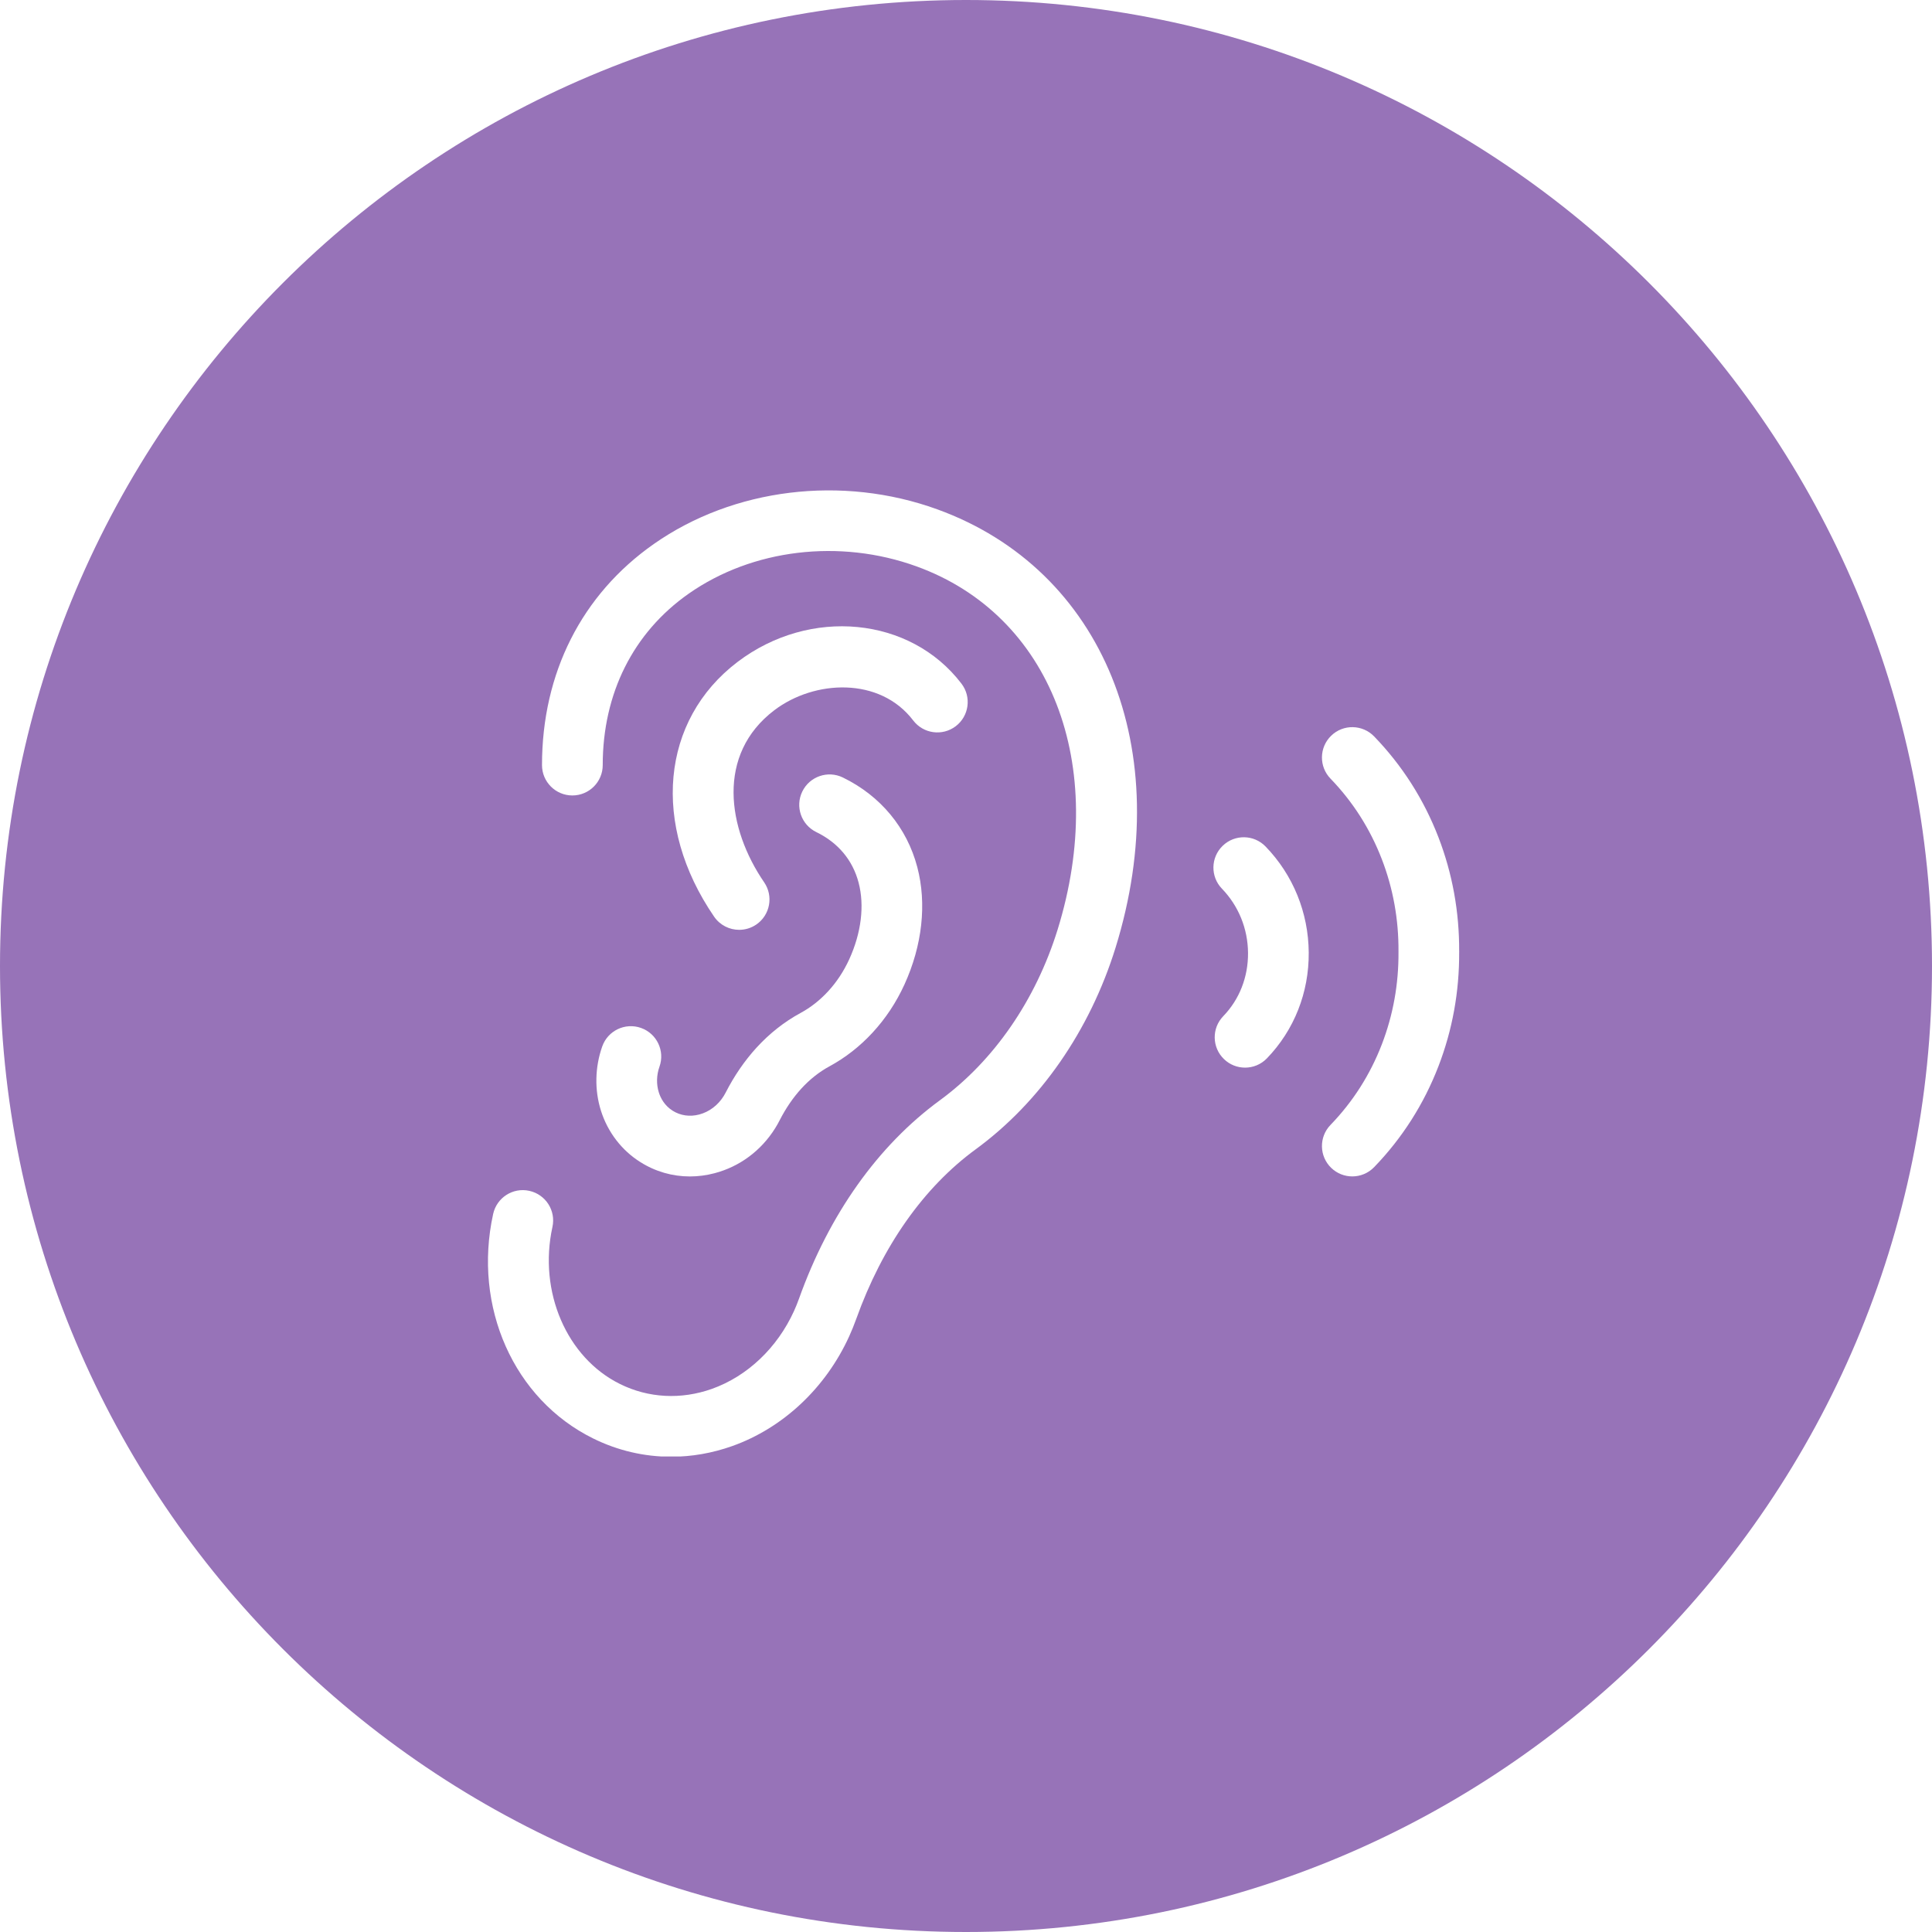 <?xml version="1.0" encoding="UTF-8"?>
<svg xmlns="http://www.w3.org/2000/svg" xmlns:xlink="http://www.w3.org/1999/xlink" width="500" zoomAndPan="magnify" viewBox="0 0 375 375" height="500" preserveAspectRatio="xMidYMid meet" version="1.0">
  <defs>
    <clipPath id="6aaafc609e">
      <path d="M 187.5 0 C 83.945 0 0 83.945 0 187.5 C 0 291.055 83.945 375 187.5 375 C 291.055 375 375 291.055 375 187.5 C 375 83.945 291.055 0 187.5 0 Z M 187.5 0 " clip-rule="nonzero"></path>
    </clipPath>
    <clipPath id="ad614f0c94">
      <path d="M 0 0 L 375 0 L 375 375 L 0 375 Z M 0 0 " clip-rule="nonzero"></path>
    </clipPath>
    <clipPath id="06ff4d3dfc">
      <path d="M 187.5 0 C 83.945 0 0 83.945 0 187.5 C 0 291.055 83.945 375 187.5 375 C 291.055 375 375 291.055 375 187.5 C 375 83.945 291.055 0 187.5 0 Z M 187.5 0 " clip-rule="nonzero"></path>
    </clipPath>
    <clipPath id="23204e4eee">
      <rect x="0" width="375" y="0" height="375"></rect>
    </clipPath>
    <clipPath id="3c654c4937">
      <path d="M 94 95 L 221 95 L 221 282.703 L 94 282.703 Z M 94 95 " clip-rule="nonzero"></path>
    </clipPath>
    <clipPath id="60c2f37451">
      <path d="M 256 141 L 283.484 141 L 283.484 229 L 256 229 Z M 256 141 " clip-rule="nonzero"></path>
    </clipPath>
  </defs>
  <rect x="-37.5" width="450" fill="#ffffff" y="-37.5" height="450" fill-opacity="1"></rect>
  <rect x="-37.5" width="450" fill="#ffffff" y="-37.5" height="450" fill-opacity="1"></rect>
  <g clip-path="url(#6aaafc609e)">
    <g transform="matrix(1, 0, 0, 1, 0, 0)">
      <g clip-path="url(#23204e4eee)">
        <g clip-path="url(#ad614f0c94)">
          <g clip-path="url(#06ff4d3dfc)">
            <rect x="-82.5" width="540" fill="#9773b8" height="540" y="-82.5" fill-opacity="1"></rect>
          </g>
        </g>
      </g>
    </g>
  </g>
  <g clip-path="url(#3c654c4937)">
    <path fill="#ffffff" d="M 181.91 98.855 C 163.445 92.164 142.367 94.746 126.898 105.594 C 112.91 115.402 105.203 130.645 105.203 148.508 C 105.203 151.762 107.844 154.398 111.098 154.398 C 114.348 154.398 116.988 151.762 116.988 148.508 C 116.988 134.598 122.91 122.781 133.664 115.238 C 146.035 106.562 162.988 104.531 177.898 109.934 C 203.953 119.375 215.215 148.371 205.281 180.441 C 201.031 194.125 192.918 205.887 182.434 213.562 C 170.41 222.363 160.953 235.676 155.09 252.062 C 154.797 252.879 154.473 253.684 154.109 254.484 C 150.855 261.629 145.047 267.137 138.176 269.582 C 132.199 271.703 125.867 271.375 120.344 268.637 C 109.988 263.527 104.473 250.707 107.227 238.156 C 107.926 234.977 105.914 231.836 102.734 231.141 C 99.562 230.438 96.418 232.453 95.719 235.633 C 91.758 253.688 99.742 271.609 115.125 279.199 C 119.898 281.562 125.055 282.754 130.27 282.754 C 134.234 282.754 138.238 282.062 142.129 280.68 C 151.988 277.172 160.266 269.402 164.836 259.359 C 165.332 258.262 165.781 257.152 166.184 256.035 C 171.25 241.875 179.277 230.473 189.395 223.07 C 201.902 213.914 211.539 200.02 216.531 183.934 C 228.426 145.539 214.188 110.555 181.91 98.855 Z M 181.91 98.855 " fill-opacity="1" fill-rule="nonzero"></path>
  </g>
  <path fill="#ffffff" d="M 150.293 137.855 C 158.082 131.945 170.77 131.332 177.254 139.84 C 179.223 142.426 182.914 142.93 185.508 140.957 C 188.098 138.984 188.598 135.289 186.625 132.703 C 176.719 119.699 157.227 117.801 143.168 128.473 C 128.27 139.781 126.398 160.117 138.609 177.922 C 139.75 179.586 141.598 180.48 143.473 180.48 C 144.621 180.48 145.781 180.145 146.801 179.449 C 149.48 177.609 150.164 173.941 148.324 171.258 C 141.16 160.816 138.992 146.438 150.293 137.855 Z M 150.293 137.855 " fill-opacity="1" fill-rule="nonzero"></path>
  <path fill="#ffffff" d="M 124.422 199.523 C 121.348 198.434 117.984 200.039 116.898 203.102 C 115.469 207.133 115.379 211.559 116.637 215.566 C 117.949 219.738 120.672 223.293 124.301 225.566 C 127.215 227.406 130.516 228.348 133.902 228.348 C 135.496 228.348 137.105 228.141 138.699 227.719 C 143.559 226.445 147.738 223.344 150.453 218.996 C 150.617 218.738 150.77 218.477 150.918 218.215 C 151.059 217.965 151.195 217.711 151.324 217.457 C 152.516 215.125 153.93 213.059 155.52 211.312 C 157.164 209.512 159.008 208.055 160.992 206.977 C 164.078 205.305 166.895 203.105 169.359 200.438 C 171.883 197.707 173.965 194.566 175.551 191.098 C 179.023 183.488 179.91 175.398 178.047 168.312 C 176.035 160.648 170.902 154.469 163.602 150.914 C 160.676 149.488 157.152 150.703 155.727 153.633 C 154.301 156.559 155.52 160.082 158.445 161.508 C 162.672 163.562 165.508 166.953 166.652 171.309 C 167.828 175.773 167.18 181.062 164.836 186.203 C 163.77 188.531 162.383 190.633 160.711 192.441 C 159.121 194.16 157.332 195.566 155.379 196.621 C 152.234 198.328 149.355 200.598 146.82 203.371 C 144.52 205.898 142.504 208.832 140.84 212.094 L 140.473 212.738 C 139.344 214.543 137.652 215.816 135.707 216.328 C 133.895 216.801 132.078 216.543 130.574 215.598 C 128.949 214.578 128.211 213.094 127.875 212.031 C 127.379 210.449 127.422 208.676 128.004 207.039 C 129.094 203.977 127.488 200.609 124.422 199.523 Z M 124.422 199.523 " fill-opacity="1" fill-rule="nonzero"></path>
  <path fill="#ffffff" d="M 237.324 164.168 C 234.98 166.43 234.918 170.156 237.18 172.496 C 240.41 175.84 242.207 180.266 242.242 184.969 C 242.277 189.637 240.57 193.996 237.43 197.242 C 235.168 199.582 235.23 203.312 237.574 205.57 C 238.715 206.68 240.191 207.227 241.668 207.227 C 243.207 207.227 244.746 206.625 245.902 205.43 C 251.199 199.949 254.086 192.652 254.023 184.879 C 253.965 177.145 250.996 169.836 245.652 164.312 C 243.387 161.965 239.66 161.906 237.324 164.168 Z M 237.324 164.168 " fill-opacity="1" fill-rule="nonzero"></path>
  <g clip-path="url(#60c2f37451)">
    <path fill="#ffffff" d="M 283.227 184.742 C 283.227 184.727 283.23 184.711 283.23 184.699 C 283.23 184.68 283.227 184.668 283.223 184.652 C 283.262 177 281.914 169.555 279.203 162.52 C 276.367 155.168 272.168 148.578 266.719 142.938 C 264.453 140.598 260.719 140.531 258.387 142.797 C 256.047 145.059 255.984 148.785 258.242 151.125 C 262.594 155.625 265.941 160.883 268.207 166.758 C 270.402 172.449 271.492 178.484 271.445 184.695 C 271.445 184.711 271.449 184.727 271.449 184.742 C 271.449 184.754 271.445 184.77 271.445 184.785 C 271.492 190.996 270.402 197.031 268.207 202.727 C 265.941 208.598 262.594 213.855 258.242 218.355 C 255.984 220.695 256.047 224.426 258.387 226.684 C 259.527 227.789 261.004 228.34 262.48 228.34 C 264.023 228.34 265.562 227.738 266.719 226.543 C 272.168 220.902 276.367 214.316 279.203 206.961 C 281.914 199.926 283.262 192.48 283.223 184.832 C 283.223 184.816 283.227 184.801 283.227 184.781 C 283.23 184.77 283.227 184.758 283.227 184.742 Z M 283.227 184.742 " fill-opacity="1" fill-rule="nonzero"></path>
  </g>
</svg>

